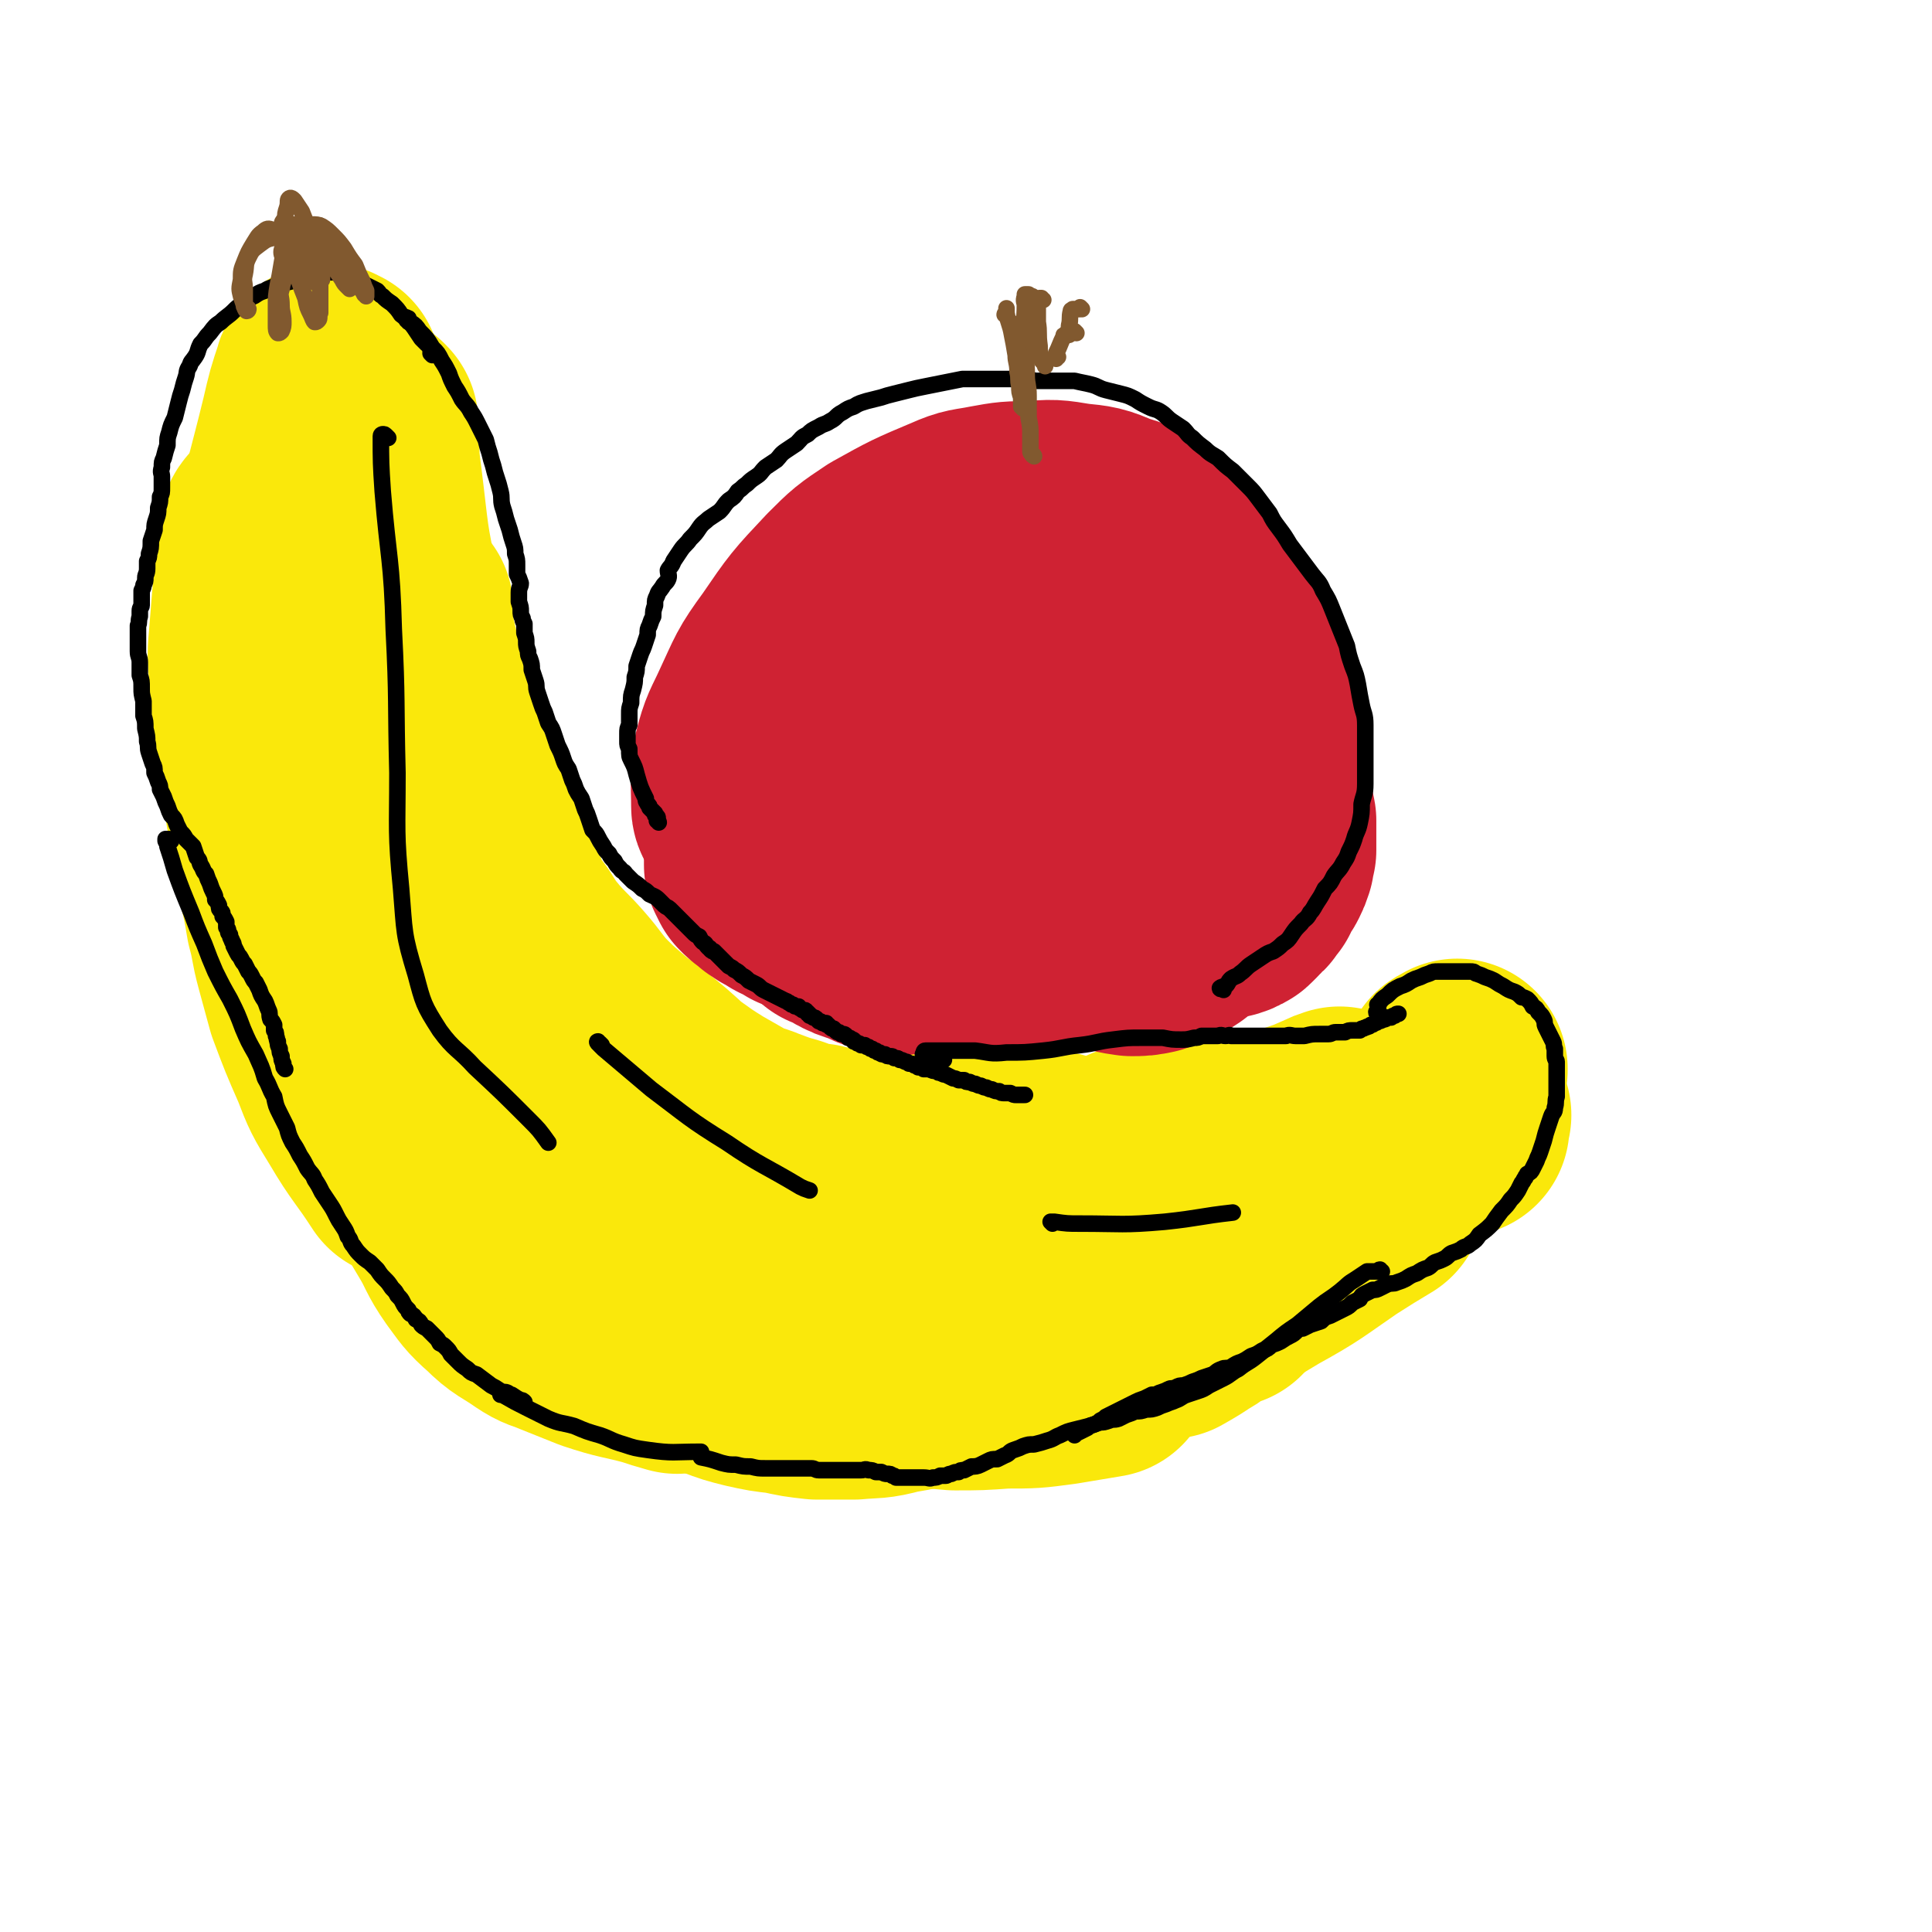 <svg viewBox='0 0 1050 1050' version='1.1' xmlns='http://www.w3.org/2000/svg' xmlns:xlink='http://www.w3.org/1999/xlink'><g fill='none' stroke='rgb(250,232,11)' stroke-width='9' stroke-linecap='round' stroke-linejoin='round'><path d='M236,316c0,0 -1,0 -1,-1 0,0 0,0 0,0 0,1 0,1 0,2 1,7 0,7 1,14 3,24 2,24 6,47 5,28 5,28 13,55 5,19 5,19 13,37 7,17 7,17 15,33 9,17 9,17 19,33 9,14 10,14 21,28 8,10 9,9 18,18 10,10 9,10 20,20 12,10 12,11 25,20 14,11 14,11 29,20 15,8 15,8 30,15 14,7 15,7 30,12 12,4 12,4 25,7 10,2 10,2 20,3 7,1 7,2 15,2 4,0 4,-1 9,-1 4,0 4,0 7,-1 2,0 2,0 4,-1 '/><path d='M159,279c0,0 0,-1 -1,-1 0,0 0,0 0,0 -1,-1 -1,-1 -2,-1 0,0 0,0 -1,0 0,1 -1,1 -1,2 -2,7 -2,7 -4,15 -3,14 -3,14 -5,29 -3,20 -3,20 -5,39 -3,25 -3,25 -4,51 -1,17 -2,17 0,33 0,16 1,16 4,31 2,16 3,16 6,33 4,18 3,18 8,36 4,18 4,18 9,36 4,13 3,13 8,27 4,11 4,12 10,22 7,12 7,12 16,23 9,13 9,13 20,24 11,12 12,12 24,22 13,11 13,11 26,21 13,10 13,10 27,19 16,10 16,10 33,18 17,7 17,8 34,13 20,5 20,5 40,7 20,2 20,2 41,1 20,-1 20,-2 40,-5 19,-3 19,-3 37,-8 17,-4 17,-4 34,-9 14,-5 14,-5 28,-10 12,-5 12,-5 23,-11 8,-4 8,-4 17,-9 '/></g>
<g fill='none' stroke='rgb(0,0,0)' stroke-width='9' stroke-linecap='round' stroke-linejoin='round'><path d='M177,184c0,0 0,-1 -1,-1 0,0 0,0 -1,0 0,0 0,0 0,0 -1,0 -1,-1 -1,-1 -1,1 -1,1 -1,2 0,1 0,1 1,3 3,15 3,15 6,30 2,11 2,11 3,22 1,5 1,5 1,11 0,2 0,3 0,4 0,1 -1,1 -1,0 -1,-1 -1,-1 -2,-2 -1,-2 -1,-2 -1,-4 -1,-3 -1,-3 -2,-6 -1,-5 -1,-5 -3,-9 -2,-5 -2,-5 -4,-9 -1,-4 -2,-4 -3,-8 -1,-3 0,-3 -1,-5 0,-1 0,-1 0,-3 0,-1 0,-1 0,-3 1,-1 2,-1 3,-3 1,-2 1,-2 2,-4 2,-3 2,-3 4,-6 2,-2 2,-2 4,-4 2,-2 2,-2 3,-3 2,-1 2,-1 3,0 2,0 2,1 3,2 1,1 1,1 3,3 2,3 2,3 3,6 3,4 3,4 5,9 3,9 3,9 6,17 1,5 1,5 2,10 '/><path d='M183,194c0,-1 -1,-1 -1,-1 0,-1 0,-1 0,-1 0,0 0,-1 0,-1 0,1 0,2 0,3 2,5 2,5 4,10 3,10 3,10 6,20 1,4 0,4 2,8 0,1 0,2 1,2 1,0 1,-1 1,-3 1,-4 1,-4 2,-8 1,-5 1,-5 2,-9 0,-3 0,-3 1,-5 0,-1 0,-1 0,-2 0,0 0,1 0,1 0,2 0,2 0,3 0,1 0,1 0,3 0,1 0,1 0,1 0,1 0,1 0,2 '/><path d='M223,177c0,0 -1,-1 -1,-1 0,0 0,1 0,1 0,1 0,1 0,2 0,2 0,1 -1,3 -1,5 -1,5 -2,11 -3,11 -2,11 -6,21 -2,7 -2,7 -5,13 -1,4 -1,4 -3,7 -1,1 -1,1 -3,2 0,0 -1,0 -1,-1 -1,0 -1,-1 -2,-2 -1,-1 -1,-1 -1,-3 -1,-3 -1,-3 -2,-5 -1,-2 0,-2 -1,-4 0,-1 -1,-2 -1,-1 0,0 1,1 1,3 1,4 1,3 1,7 1,5 2,5 2,9 1,5 0,5 1,10 0,4 0,4 1,8 1,1 1,1 3,2 '/><path d='M211,190c0,0 0,0 -1,-1 0,0 0,0 -1,0 0,-1 0,-1 -1,-1 0,-1 0,-1 -1,-1 0,-1 0,-1 -1,-1 0,-1 -1,-1 -1,-1 -1,-1 -1,-1 -2,-1 -3,-1 -3,-1 -5,-2 -7,-1 -7,-1 -13,-2 -5,-1 -5,-1 -10,-1 -3,-1 -3,-1 -6,0 -2,0 -2,0 -4,1 0,0 -1,0 -1,1 0,0 0,0 0,0 1,1 1,1 2,1 '/><path d='M155,195c0,-1 0,-1 -1,-1 0,-1 0,0 -1,0 0,0 0,0 -1,0 0,0 0,1 0,1 0,1 0,1 0,2 1,2 1,2 1,5 1,5 1,5 2,10 0,2 0,2 0,5 0,2 0,2 1,4 0,2 0,2 0,4 0,1 0,1 0,1 '/></g>
<g fill='none' stroke='rgb(0,0,0)' stroke-width='18' stroke-linecap='round' stroke-linejoin='round'><path d='M172,509c-1,0 -1,-1 -1,-1 -1,0 -1,0 -1,0 -1,-1 -1,-1 -1,-2 0,0 0,1 0,1 1,1 1,1 1,2 1,1 1,1 1,3 4,8 4,8 7,17 3,8 3,8 5,17 2,5 1,5 2,11 0,3 0,3 1,6 0,3 1,3 2,6 '/><path d='M411,676c0,0 0,-1 -1,-1 0,1 0,1 0,2 0,1 0,1 0,1 0,1 0,1 0,2 1,6 1,7 3,13 3,4 3,5 7,8 4,4 5,4 10,7 6,2 6,2 12,4 6,2 6,2 13,3 7,0 7,0 14,0 1,0 1,0 2,0 '/></g>
<g fill='none' stroke='rgb(250,232,11)' stroke-width='120' stroke-linecap='round' stroke-linejoin='round'><path d='M182,290c0,0 -1,-1 -1,-1 0,0 1,1 1,2 0,1 0,1 0,2 0,13 0,13 0,26 0,25 1,25 1,49 0,19 0,19 0,38 0,12 -1,12 -1,24 0,11 0,11 0,22 0,12 -1,12 -1,23 1,9 1,9 4,18 2,10 2,10 6,20 4,13 3,13 8,25 4,10 5,10 10,20 4,8 4,8 8,16 0,0 0,0 1,1 '/><path d='M194,490c0,0 -1,-1 -1,-1 0,0 0,1 1,2 0,1 0,2 0,3 6,12 6,13 12,25 6,13 6,12 13,25 6,11 6,11 11,23 6,11 5,11 10,23 5,10 5,10 11,20 5,10 5,9 12,18 6,9 6,9 14,18 7,9 7,9 16,17 9,9 9,9 19,18 11,8 11,8 22,15 14,9 14,8 29,15 5,3 5,3 10,5 '/><path d='M221,415c0,0 -1,-1 -1,-1 -1,0 -1,0 -1,1 -1,1 0,1 0,3 3,12 3,12 6,24 7,25 7,25 15,49 7,22 7,22 15,43 4,13 4,13 10,25 6,10 6,10 13,19 7,8 8,7 15,16 14,17 13,18 27,36 6,7 6,6 13,13 4,5 4,5 9,10 6,5 6,5 11,11 6,6 6,6 13,12 6,5 6,5 13,11 7,5 7,5 14,11 6,5 6,5 14,9 7,5 7,5 14,10 8,5 7,5 15,10 9,5 9,5 18,9 10,4 10,4 20,7 11,3 11,2 22,4 11,2 11,2 23,3 13,0 13,0 27,-1 15,0 15,0 30,-2 12,-2 12,-2 24,-4 '/><path d='M401,698c0,0 -1,-1 -1,-1 1,0 2,0 3,1 8,1 8,1 16,1 20,2 20,3 40,4 26,1 26,1 52,2 15,0 15,0 29,1 11,1 11,2 23,3 8,1 8,1 16,1 '/><path d='M219,331c-1,0 -1,-1 -1,-1 -1,1 0,2 0,4 2,13 2,13 5,26 6,24 5,24 13,48 5,17 7,17 14,34 6,12 6,12 11,25 5,11 5,11 10,22 4,9 4,9 10,17 5,8 5,8 10,14 7,8 7,7 14,15 7,8 6,8 13,16 7,7 7,7 14,13 6,5 6,5 12,9 6,5 6,5 12,10 7,6 6,6 13,11 7,5 7,5 15,10 7,4 7,4 14,8 7,4 8,3 15,6 8,3 8,3 15,5 8,3 8,3 16,4 8,2 8,2 16,3 8,1 8,1 17,2 8,0 8,0 17,1 7,0 7,0 15,0 7,0 7,0 14,0 6,0 6,0 12,0 6,0 6,0 11,0 4,-1 4,-1 9,-2 3,0 3,0 7,0 3,0 3,0 5,0 2,0 2,0 5,0 '/><path d='M617,629c0,0 -1,-1 -1,-1 0,0 0,0 0,1 0,0 0,0 0,1 4,5 5,5 8,11 5,9 5,9 8,19 4,11 3,11 5,22 '/><path d='M665,705c0,-1 0,-1 -1,-1 0,-1 0,0 -1,0 -1,1 -1,1 -2,1 -1,1 -1,1 -2,2 -2,1 -2,1 -3,2 -4,2 -4,3 -8,5 -6,4 -6,4 -13,8 '/><path d='M600,650c0,0 0,0 -1,-1 0,0 0,0 0,0 0,-1 0,-1 1,-1 2,-1 2,-1 4,-1 23,-6 24,-5 47,-12 27,-9 27,-9 54,-19 9,-3 9,-3 18,-7 2,-1 2,-1 5,-2 '/><path d='M603,730c0,0 0,-1 -1,-1 0,0 0,0 0,0 4,-2 4,-2 8,-3 16,-6 16,-5 32,-12 23,-11 23,-12 45,-25 20,-11 20,-12 39,-25 11,-7 11,-7 21,-13 '/><path d='M603,652c0,0 -1,-1 -1,-1 0,0 0,1 -1,1 0,0 -1,0 -1,-1 -1,0 -1,0 -1,-1 0,0 0,0 0,-1 1,0 1,-1 2,-1 15,-5 15,-6 31,-10 25,-8 25,-8 50,-14 20,-6 21,-5 41,-10 11,-2 11,-2 21,-5 '/><path d='M590,644c0,-1 0,-1 -1,-1 0,0 0,0 0,-1 -1,0 -1,0 -1,-1 0,0 1,0 2,-1 9,-2 9,-1 19,-3 25,-5 25,-6 50,-11 28,-5 28,-6 56,-11 16,-2 17,-2 33,-4 8,-2 8,-2 15,-3 '/><path d='M790,584c0,0 -2,-1 -1,-1 0,-1 1,0 2,-1 1,0 1,0 1,-1 '/><path d='M793,612c0,0 -1,-1 -1,-1 0,0 0,0 0,0 0,0 0,-1 0,-1 0,0 0,-1 0,-1 1,-1 1,-1 2,-3 '/><path d='M169,251c0,0 -1,-2 -1,-1 -1,1 -1,2 -2,4 -1,2 -1,2 -2,5 -6,18 -6,18 -12,37 -4,14 -4,14 -7,29 -2,10 -2,11 -3,21 0,10 1,10 2,19 1,10 2,10 4,19 3,11 2,11 6,22 4,15 4,15 9,29 8,20 7,20 16,39 9,16 10,15 20,30 '/><path d='M180,206c0,0 -1,-1 -1,-1 0,0 1,-1 1,-1 -1,0 -1,0 -2,-1 0,0 0,0 -1,0 0,0 -1,1 -1,2 -4,12 -4,12 -7,25 -8,33 -9,32 -15,65 -6,31 -7,32 -9,63 -1,20 0,20 3,40 3,17 3,17 9,34 4,10 6,10 11,19 '/><path d='M200,230c0,0 -1,-1 -1,-1 0,1 0,2 1,4 1,14 0,14 2,28 4,32 3,32 10,63 6,32 4,33 15,64 15,44 18,43 36,87 '/><path d='M152,285c0,-1 0,-1 -1,-1 0,-1 -1,0 -1,0 -1,1 -1,1 -2,2 -1,1 -1,1 -2,3 -2,15 -2,16 -3,31 -1,13 -1,13 -2,25 -1,11 -1,11 0,22 0,10 0,10 1,21 1,10 1,10 3,19 2,11 1,11 3,21 2,12 2,12 4,24 2,12 2,12 4,24 3,12 3,12 5,24 3,11 2,11 5,22 3,11 3,11 6,22 6,16 6,16 13,32 5,13 5,13 13,26 10,17 11,16 22,33 '/><path d='M163,440c0,0 -1,-1 -1,-1 -1,0 0,1 0,2 0,2 0,2 0,3 0,8 0,9 0,16 2,18 1,18 4,35 4,20 4,20 11,39 7,20 8,20 18,40 7,13 7,12 14,25 7,12 7,12 14,24 6,11 6,11 13,21 5,10 5,10 11,20 6,10 5,11 12,21 6,8 6,9 14,16 8,8 9,7 19,14 6,4 6,3 13,6 10,4 10,4 20,8 15,5 15,4 30,8 6,2 6,2 13,4 '/><path d='M216,599c0,-1 -2,-1 -1,-1 1,0 1,0 3,1 2,1 2,1 3,2 8,4 8,4 16,8 12,7 13,7 25,15 10,6 10,6 20,13 8,6 8,6 16,13 8,6 8,7 16,13 7,7 7,7 15,13 8,6 8,6 17,11 8,4 8,4 16,8 8,4 8,4 17,7 9,4 9,4 19,6 11,2 11,2 22,3 12,2 12,1 23,3 11,1 11,1 22,3 '/><path d='M310,665c-1,0 -1,-1 -1,-1 -1,0 0,0 -1,0 0,0 0,0 0,0 -1,1 -1,1 -1,2 -1,0 -1,0 0,1 0,1 0,1 1,2 7,7 7,7 15,14 7,7 7,6 15,13 6,5 6,5 12,9 6,4 6,4 12,8 5,4 5,4 10,7 4,3 4,3 9,6 5,3 5,3 9,5 6,3 6,3 12,5 6,2 6,2 12,3 6,2 6,2 13,3 5,1 5,2 11,3 6,1 6,2 12,3 7,1 7,1 15,0 9,0 9,-1 18,-2 10,-2 10,-2 20,-5 7,-2 7,-2 14,-5 '/><path d='M336,706c0,0 -1,-1 -1,-1 0,0 0,0 0,0 0,1 0,1 0,1 0,0 0,0 1,1 1,1 1,1 2,2 10,8 10,9 21,17 8,5 8,5 16,10 8,4 8,4 17,8 8,3 8,3 16,5 9,2 9,2 18,3 9,2 9,2 18,3 10,0 10,0 20,0 11,-1 11,0 22,-3 12,-2 12,-2 23,-7 12,-4 12,-5 23,-11 11,-6 11,-6 22,-13 0,0 0,0 1,-1 '/><path d='M473,726c-1,0 -2,-1 -1,-1 5,0 6,1 12,2 5,0 5,0 9,1 '/></g>
<g fill='none' stroke='rgb(207,34,51)' stroke-width='120' stroke-linecap='round' stroke-linejoin='round'><path d='M411,451c0,0 0,-1 -1,-1 0,0 0,0 0,0 0,-1 0,-1 -1,-2 -1,-1 -1,-1 -2,-2 -1,-2 -1,-2 -2,-4 -1,-2 -2,-2 -2,-4 0,-13 -1,-14 1,-26 3,-12 4,-12 9,-23 8,-17 7,-17 18,-32 13,-19 13,-19 29,-36 10,-10 10,-10 22,-18 18,-10 18,-10 37,-18 9,-4 9,-3 19,-5 11,-2 11,-2 23,-2 11,-1 11,-1 23,1 10,1 11,1 20,5 10,3 10,3 18,9 7,6 7,7 13,14 6,7 6,7 11,14 6,7 5,7 10,15 4,7 4,7 8,15 4,8 4,8 7,16 3,8 3,8 5,16 2,8 2,8 4,16 1,7 1,7 2,14 1,6 1,6 1,12 1,6 1,6 1,12 0,6 0,7 -1,13 -1,6 -1,6 -2,12 '/><path d='M441,412c0,-1 -1,-2 -1,-1 1,1 2,2 4,4 19,18 18,19 38,35 22,16 22,18 47,29 11,5 13,6 24,3 14,-3 13,-7 26,-14 '/><path d='M556,375c0,-1 0,-1 -1,-1 0,-1 0,0 0,0 -1,1 -1,0 -1,1 -1,1 -1,1 -1,3 1,17 1,17 3,33 2,15 2,15 5,30 1,3 1,3 2,5 '/><path d='M576,366c-1,0 -1,-1 -1,-1 -1,0 -1,0 -1,1 0,0 0,0 0,0 0,2 0,2 0,3 0,2 0,2 0,4 3,9 3,9 5,18 2,5 2,5 3,9 0,1 0,0 -1,1 '/><path d='M541,379c0,0 -1,-1 -1,-1 -1,0 -1,0 -1,1 -1,0 -1,0 -1,1 -1,1 0,1 0,2 0,1 0,1 0,1 '/><path d='M433,449c0,-1 -1,-1 -1,-1 0,0 0,0 0,1 0,0 0,0 0,1 2,3 2,3 4,6 4,5 4,6 8,10 5,4 6,4 11,7 7,5 7,4 14,8 5,3 5,3 10,6 '/><path d='M423,460c0,0 0,-1 -1,-1 0,0 0,0 0,0 0,1 0,0 0,0 -1,0 -1,0 -1,0 -1,0 -1,0 -2,0 0,1 0,1 1,2 2,3 2,3 5,6 3,4 3,4 7,8 3,3 3,3 6,7 4,3 3,3 7,6 5,3 5,3 10,6 3,1 3,1 7,3 '/><path d='M435,464c0,0 -1,-1 -1,-1 -1,0 -1,0 -1,1 -1,0 -1,0 -2,0 -1,0 -1,0 -2,0 -1,0 -1,0 -1,0 -1,0 -1,-1 -1,0 0,0 0,1 0,1 4,6 4,6 8,12 4,5 4,5 8,10 3,4 2,4 5,7 3,3 2,3 5,6 3,1 3,1 5,2 3,2 3,2 5,3 2,1 2,1 5,2 2,0 2,0 4,1 3,1 3,2 6,3 2,1 2,0 4,1 1,0 1,0 2,0 2,1 2,1 4,1 2,1 2,0 4,0 2,0 2,0 4,0 2,0 2,0 5,0 3,0 3,-1 6,-1 3,0 3,1 6,0 4,0 4,0 8,-1 3,0 4,0 7,0 4,0 4,1 7,0 4,0 4,0 7,0 5,-1 5,-1 9,-2 4,-1 4,-1 8,-2 '/><path d='M512,490c0,0 -1,-1 -1,-1 -1,0 -1,0 -1,0 0,0 -1,0 -1,0 0,1 1,1 1,1 1,1 1,1 1,1 7,3 7,3 14,7 7,3 7,3 14,6 6,2 6,3 13,4 5,2 5,2 11,2 6,0 6,-1 11,-2 6,-1 6,-1 12,-3 '/><path d='M586,504c0,0 0,-1 -1,-1 0,0 0,0 0,0 0,-1 -1,-1 -1,-1 0,0 0,0 1,1 1,0 1,0 2,1 7,3 7,4 15,6 6,3 6,3 13,4 5,0 5,0 10,-1 4,-2 4,-2 9,-4 3,-1 3,-1 6,-3 '/><path d='M625,496c0,-1 -1,-1 -1,-1 0,-1 1,0 1,0 0,-1 -1,-1 0,-1 0,-1 0,-1 1,-2 1,-1 1,-1 3,-2 1,-1 1,-1 3,-2 7,-5 7,-4 15,-8 '/><path d='M672,440c0,0 -1,0 -1,-1 0,0 0,0 0,0 -1,0 -1,0 -1,0 -1,0 -1,1 -1,1 -1,1 -1,1 -1,3 0,0 0,0 0,1 '/><path d='M679,398c0,0 0,0 -1,-1 0,0 -1,1 -1,1 0,0 0,0 0,0 -1,1 -1,1 -1,3 0,0 0,1 0,1 1,4 1,4 2,8 3,8 3,8 5,15 2,5 2,5 3,11 1,5 1,5 2,10 0,5 0,5 0,9 0,4 0,4 0,7 -1,3 -1,3 -1,5 -1,3 -1,3 -2,5 -1,2 -1,2 -3,4 -1,2 -1,2 -2,5 -2,2 -2,2 -3,4 -1,1 -2,1 -3,2 -1,1 -1,1 -1,2 -1,1 -1,1 -2,2 -1,1 -1,1 -2,1 -1,1 -1,1 -2,1 -1,1 -1,0 -3,1 -1,0 -1,0 -2,0 -3,1 -3,1 -5,2 -4,0 -4,0 -8,1 -4,0 -4,1 -8,1 -2,1 -2,1 -4,1 '/><path d='M659,481c0,-1 -1,-1 -1,-1 0,-1 0,0 -1,0 0,0 0,0 -1,0 -1,0 -1,0 -1,0 -1,0 -1,1 -1,1 -2,3 -2,3 -5,6 -2,2 -2,2 -5,5 -2,2 -2,2 -5,4 -2,1 -2,1 -4,3 -2,1 -3,1 -4,2 -2,1 -2,1 -4,2 -2,1 -2,1 -4,2 -1,0 -1,1 -3,1 -1,0 -1,0 -2,0 -1,0 -1,0 -2,0 0,1 0,1 -1,1 -1,1 -1,0 -2,0 0,0 -1,0 -1,0 -1,0 -1,1 -2,1 0,0 0,0 -1,0 -1,0 -1,0 -3,0 0,0 0,0 -1,0 -1,0 -1,1 -2,1 -1,0 -1,0 -1,0 -1,0 -1,0 -2,0 -1,0 -1,0 -2,0 -1,0 -1,0 -2,0 -1,0 -1,0 -2,0 -2,0 -2,0 -3,0 -1,0 -1,0 -2,0 -1,0 -1,0 -2,0 -1,0 -1,0 -2,0 -1,1 -1,1 -2,1 -1,0 -1,1 -3,1 -1,0 -1,0 -2,0 -1,1 -1,1 -3,1 -1,0 -1,0 -2,0 -1,0 -1,0 -2,0 -1,0 -1,0 -2,0 -2,0 -2,0 -3,0 -1,0 -1,0 -2,0 -2,0 -2,0 -3,0 -1,0 -1,0 -2,0 -2,0 -2,0 -3,0 -2,0 -2,0 -3,0 -2,0 -2,0 -3,0 -2,0 -2,0 -3,0 -2,0 -2,0 -3,0 -2,0 -2,0 -3,0 -1,0 -1,0 -3,0 -2,0 -2,0 -3,0 -2,0 -2,0 -4,0 -1,0 -1,0 -3,0 -2,0 -2,0 -3,0 -2,0 -2,0 -4,0 -2,0 -2,-1 -4,-1 -2,-1 -2,-1 -4,-1 -1,-1 -1,-1 -3,-1 -2,0 -2,0 -4,0 -2,-1 -2,-1 -4,-1 -2,0 -2,0 -4,-1 -2,0 -1,0 -3,-1 -2,0 -2,0 -4,0 -1,-1 -1,-1 -3,-1 -1,-1 -1,-1 -3,-1 -1,-1 -1,-1 -3,-1 -1,-1 -1,-1 -3,-1 -1,0 -1,0 -3,-1 -2,0 -2,0 -3,-1 -2,0 -2,0 -3,-1 -2,0 -2,0 -4,-1 -1,0 -1,0 -3,-1 -2,0 -2,0 -3,-1 -2,0 -2,0 -3,0 -2,-1 -2,-1 -3,-1 -2,-1 -2,-1 -3,-1 -2,-1 -2,-1 -4,-1 -1,-1 -1,-1 -3,-1 -1,-1 -1,-1 -3,-1 -1,-1 -1,-1 -3,-1 -2,0 -2,0 -3,-1 -2,-1 -2,-1 -3,-2 -2,0 -2,-1 -3,-1 -2,-1 -2,-1 -3,-2 -2,-1 -2,-1 -4,-2 -1,-1 -1,-1 -3,-2 -1,-1 -1,-1 -2,-2 -1,-1 -2,-1 -3,-2 -1,-1 -1,-1 -2,-2 -1,-2 -1,-2 -2,-4 0,-1 0,-1 0,-2 '/></g>
<g fill='none' stroke='rgb(0,0,0)' stroke-width='9' stroke-linecap='round' stroke-linejoin='round'><path d='M222,175c0,0 0,-1 -1,-1 0,0 0,-1 0,-1 0,0 0,-1 0,0 0,0 0,0 1,0 0,1 0,1 1,2 3,2 3,2 5,5 4,4 4,4 7,9 3,3 3,3 5,7 2,3 2,3 4,7 1,3 1,3 3,7 2,3 2,3 4,7 2,3 3,3 5,7 2,3 2,3 4,7 2,4 2,4 4,8 1,4 1,4 2,7 1,4 1,4 2,7 1,4 1,4 2,7 1,3 1,3 2,7 1,4 0,4 1,8 1,3 1,3 2,7 1,3 1,3 2,6 1,4 1,4 2,7 1,3 1,3 1,6 1,3 1,3 1,6 0,2 0,2 0,5 1,2 1,2 2,5 0,2 -1,2 -1,5 0,3 0,3 0,5 1,3 1,3 1,5 0,2 0,2 1,4 0,1 0,1 1,3 0,3 0,3 0,5 1,3 1,3 1,5 0,2 0,2 1,5 0,2 0,2 1,4 1,3 1,3 1,6 1,3 1,3 2,6 1,3 0,3 1,6 1,3 1,3 2,6 1,3 1,3 2,5 1,3 1,3 2,6 2,3 2,3 3,6 1,3 1,3 2,6 2,4 2,4 3,7 1,3 1,3 3,6 1,3 1,3 2,6 1,2 1,2 2,5 1,2 1,2 3,5 1,3 1,3 2,6 1,2 1,2 2,5 1,3 1,3 2,6 2,2 2,2 3,4 1,2 1,2 3,5 1,2 1,2 3,4 1,2 1,2 3,4 1,2 1,2 3,4 1,2 2,1 3,3 2,2 2,2 4,4 3,2 3,2 5,4 2,1 2,1 4,3 2,1 3,1 5,3 1,1 1,1 3,3 1,1 2,1 3,2 1,1 1,1 2,2 1,1 1,1 2,2 1,1 1,1 2,2 1,1 1,1 2,2 1,1 1,1 2,2 2,2 2,2 3,3 1,1 1,1 3,2 1,2 1,2 2,3 2,1 1,1 3,3 0,0 1,0 1,1 1,1 1,1 2,1 1,1 1,1 2,2 1,1 1,1 2,2 1,1 1,1 2,2 1,1 1,1 2,2 2,1 2,1 3,2 2,1 2,1 4,3 2,1 2,1 4,3 2,1 2,1 4,2 2,1 2,2 4,3 2,1 2,1 4,2 2,1 2,1 4,2 2,1 2,1 4,2 1,0 1,1 2,1 1,1 1,1 2,1 1,1 1,1 2,1 0,0 0,0 1,0 0,0 0,1 1,1 1,1 1,1 2,1 1,0 1,0 1,1 1,0 1,0 1,1 1,0 1,0 1,1 1,0 1,0 2,1 1,0 1,0 2,1 0,0 0,0 1,1 1,0 1,0 2,1 1,0 1,0 2,0 0,1 0,1 1,1 1,1 1,1 1,1 1,1 1,1 2,1 1,1 1,1 1,1 1,1 1,1 2,1 1,1 1,1 2,1 1,0 1,0 2,1 0,0 0,0 1,1 1,0 1,0 2,1 1,0 1,0 1,1 1,0 1,0 2,1 1,0 1,0 2,1 1,0 1,0 2,0 1,1 1,1 2,1 1,1 1,1 2,1 1,1 1,1 2,1 1,1 1,1 2,1 1,1 1,1 3,1 1,1 1,1 3,1 1,0 1,0 2,1 2,0 2,0 3,1 1,0 1,0 3,1 1,0 1,0 2,1 2,0 2,0 3,1 1,0 1,0 2,1 2,0 2,0 3,1 2,0 2,0 3,0 2,1 2,1 4,1 1,1 1,1 2,1 2,1 2,1 3,1 2,1 2,1 4,2 1,0 1,0 3,1 1,0 1,0 3,0 1,1 1,1 3,1 2,1 2,1 3,1 2,1 2,1 3,1 2,1 2,1 3,1 2,1 2,1 3,1 2,1 2,1 4,1 1,1 1,1 3,1 2,0 2,0 3,0 2,1 2,1 3,1 2,0 2,0 3,0 1,0 1,0 2,0 '/><path d='M513,576c0,-1 0,-1 -1,-1 0,0 0,0 -1,0 -1,0 -1,0 -2,-1 -1,0 -1,0 -2,0 -1,0 -1,0 -2,-1 -1,0 -1,0 -1,0 -1,0 -1,0 -1,0 -1,0 -1,0 -1,0 -1,0 0,0 0,0 0,-1 0,-1 0,-1 0,0 0,-1 1,-1 5,0 5,0 11,0 8,0 8,0 16,0 8,1 8,2 17,1 10,0 10,0 20,-1 10,-1 10,-2 20,-3 9,-1 9,-2 18,-3 8,-1 8,-1 15,-1 6,0 6,0 12,0 5,1 5,1 10,1 3,0 3,0 7,-1 2,0 2,0 4,-1 2,0 2,0 5,0 2,0 2,0 4,0 2,-1 2,0 4,0 2,0 2,-1 3,0 2,0 2,0 4,0 2,0 2,0 5,0 2,0 2,0 4,0 2,0 2,0 4,0 2,0 2,0 4,0 2,0 2,0 4,0 2,0 2,0 5,0 2,-1 3,0 5,0 3,0 3,0 5,0 4,-1 4,-1 8,-1 3,0 3,0 5,0 2,0 2,-1 4,-1 2,0 2,0 5,0 2,-1 2,-1 4,-1 2,0 2,0 4,0 1,-1 1,-1 2,-1 1,-1 1,0 2,-1 1,0 1,0 2,-1 1,0 1,0 2,-1 1,0 1,0 2,-1 1,0 1,0 3,-1 1,0 1,0 2,-1 1,0 1,0 2,0 1,-1 1,-1 2,-1 1,-1 1,-1 2,-1 '/><path d='M749,551c0,0 -1,0 -1,-1 0,0 0,0 1,-1 0,0 0,0 0,0 0,-1 0,-1 0,-1 0,-1 0,-1 0,-1 0,-1 -1,-1 0,-1 2,-3 2,-3 5,-5 3,-3 3,-3 7,-5 3,-1 3,-1 6,-3 2,-1 2,-1 5,-2 2,-1 2,-1 5,-2 2,-1 2,-1 5,-1 3,0 3,0 6,0 3,0 3,0 6,0 2,0 2,0 5,0 2,0 2,0 3,1 3,1 3,1 5,2 3,1 3,1 5,2 3,2 3,2 5,3 3,2 3,2 6,3 2,1 2,1 4,3 1,0 1,0 3,1 2,2 2,2 3,4 2,1 2,1 3,3 2,2 2,2 3,4 1,2 0,2 1,4 1,2 1,2 2,4 1,2 1,2 2,4 1,2 0,2 1,4 0,2 0,2 0,4 0,2 1,2 1,3 0,3 0,3 0,6 0,3 0,3 0,7 0,3 0,3 0,6 -1,3 0,3 -1,6 0,3 -1,2 -2,5 -1,3 -1,3 -2,6 -1,3 -1,3 -2,7 -1,3 -1,3 -2,6 -1,3 -1,2 -2,5 -1,2 -1,2 -2,4 -1,2 -1,2 -3,3 0,1 -1,1 -1,2 -1,1 -1,2 -2,3 -1,2 -1,2 -2,4 -2,3 -2,3 -4,5 -2,3 -2,3 -5,6 -3,4 -3,4 -5,7 -3,3 -3,3 -7,6 -2,3 -2,3 -5,5 -2,2 -3,1 -5,3 -2,1 -2,1 -5,2 -2,1 -2,2 -4,3 -2,1 -2,1 -5,2 -2,1 -2,2 -4,3 -3,1 -3,1 -6,3 -3,1 -3,1 -6,3 -2,1 -2,1 -5,2 -2,1 -2,0 -5,1 -2,1 -2,1 -4,2 -2,1 -2,1 -4,1 -2,1 -2,1 -4,2 -2,1 -2,1 -3,3 -2,1 -2,1 -4,2 -2,2 -2,2 -4,3 -2,1 -2,1 -4,2 -2,1 -2,1 -4,2 -3,1 -3,1 -5,3 -3,1 -3,1 -6,2 -2,1 -2,1 -4,2 -2,0 -2,0 -3,1 -2,2 -2,2 -4,3 -2,1 -2,1 -5,3 -2,1 -2,1 -5,2 -2,2 -2,2 -5,3 -3,2 -3,2 -6,3 -3,2 -3,2 -5,3 -3,1 -3,1 -6,3 -3,1 -3,0 -5,1 -3,1 -3,2 -5,3 -3,1 -3,1 -6,2 -2,1 -2,1 -5,2 -2,1 -2,1 -5,2 -2,0 -2,0 -4,1 -2,1 -2,0 -4,1 -2,1 -2,1 -5,2 -2,1 -2,1 -4,1 -2,1 -2,1 -4,2 -3,1 -3,1 -5,2 -2,1 -2,1 -4,2 -2,1 -2,1 -4,2 -2,1 -2,1 -4,2 -2,1 -2,1 -4,2 -1,1 -1,1 -3,2 -1,1 -1,1 -3,2 -2,1 -2,0 -4,2 -2,1 -2,1 -4,2 -2,1 -2,1 -3,1 0,0 0,0 0,1 '/><path d='M751,691c0,0 -1,0 -1,-1 -1,0 -1,1 -1,1 -1,0 -1,0 -1,0 -1,0 -1,0 -2,0 -1,0 -1,0 -1,0 -1,0 -1,0 -2,0 -3,2 -3,2 -6,4 -5,3 -4,3 -9,7 -5,4 -6,4 -11,8 -6,5 -6,5 -12,10 -6,4 -6,4 -12,9 -5,4 -5,4 -10,8 -5,4 -5,3 -10,7 -4,2 -4,3 -8,5 -4,2 -4,2 -8,4 -3,2 -3,2 -6,3 -3,1 -3,1 -6,2 -3,1 -3,2 -6,3 -2,1 -3,1 -5,2 -3,1 -3,1 -5,2 -3,1 -3,1 -6,1 -3,1 -3,1 -6,1 -2,1 -2,1 -5,2 -2,1 -2,1 -4,2 -3,1 -3,0 -5,1 -3,1 -3,1 -5,1 -3,1 -3,1 -6,2 -4,1 -4,1 -8,2 -4,1 -4,1 -8,3 -3,1 -3,2 -7,3 -3,1 -3,1 -7,2 -3,0 -3,0 -6,1 -2,1 -2,1 -5,2 -3,1 -2,2 -5,3 -2,1 -2,1 -4,2 -3,0 -3,0 -5,1 -2,1 -2,1 -4,2 -2,1 -3,1 -5,1 -2,1 -2,1 -4,2 -2,0 -2,0 -3,1 -2,0 -2,0 -4,1 -2,0 -2,1 -3,1 -2,0 -2,0 -3,0 -2,1 -2,1 -4,1 -2,1 -2,0 -5,0 -2,0 -2,0 -4,0 -1,0 -1,0 -2,0 -2,0 -2,0 -3,0 -2,0 -2,0 -3,0 -1,0 -1,0 -3,0 -1,-1 -1,-1 -2,-1 -1,-1 -1,-1 -3,-1 -1,0 -1,0 -3,-1 -2,0 -1,0 -3,0 -2,-1 -2,-1 -4,-1 -2,-1 -2,0 -4,0 -2,0 -2,0 -5,0 -2,0 -2,0 -4,0 -3,0 -3,0 -5,0 -2,0 -2,0 -4,0 -3,0 -3,0 -5,0 -2,0 -2,-1 -4,-1 -3,0 -3,0 -5,0 -4,0 -4,0 -7,0 -3,0 -3,0 -6,0 -4,0 -4,0 -7,0 -4,0 -4,0 -8,-1 -4,0 -4,0 -8,-1 -4,0 -4,0 -8,-1 -6,-2 -6,-2 -11,-3 0,0 0,0 0,0 '/><path d='M235,193c0,0 -1,-1 -1,-1 0,0 1,0 1,0 0,-1 -1,-1 -1,-1 0,-1 0,-1 0,-1 0,-1 0,-1 0,-1 0,-1 0,-1 -1,-1 0,-1 0,-1 -1,-1 0,0 0,0 -1,-1 0,0 0,0 -1,-1 0,0 0,0 -1,-1 -2,-3 -2,-3 -4,-6 -3,-4 -3,-4 -7,-7 -2,-3 -2,-3 -5,-6 -3,-2 -3,-2 -5,-4 -2,-1 -1,-1 -3,-3 -2,-1 -2,-1 -4,-2 -2,-1 -2,-1 -4,-2 -2,-1 -2,-1 -4,-2 -2,-1 -2,-1 -4,-2 -2,-1 -2,-1 -4,-2 -2,0 -2,0 -4,0 -2,0 -2,0 -5,0 -3,0 -3,0 -6,1 -3,1 -3,1 -6,2 -3,1 -3,1 -6,2 -4,1 -4,1 -8,2 -3,2 -3,1 -6,3 -3,1 -3,1 -6,3 -3,1 -3,2 -6,4 -3,2 -3,2 -5,4 -3,3 -4,3 -7,6 -3,2 -3,2 -6,6 -3,3 -2,3 -5,6 -2,4 -1,4 -3,7 -2,3 -2,2 -3,5 -2,3 -1,3 -2,6 -1,3 -1,3 -2,7 -1,3 -1,3 -2,7 -1,4 -1,4 -2,8 -2,4 -2,4 -3,8 -1,3 -1,3 -1,7 -1,3 -1,3 -2,7 -1,2 -1,2 -1,5 -1,3 0,3 0,5 0,3 0,3 0,6 0,3 0,3 -1,5 0,3 0,3 -1,6 0,3 0,3 -1,6 -1,3 -1,3 -1,6 -1,3 -1,3 -2,6 0,4 0,4 -1,7 0,2 0,2 -1,4 0,2 0,2 0,4 0,3 -1,3 -1,5 0,2 0,2 -1,4 0,1 0,1 -1,3 0,2 0,2 0,4 0,2 0,2 0,4 0,1 -1,1 -1,3 0,2 0,2 0,3 -1,3 0,3 -1,5 0,2 0,2 0,4 0,3 0,3 0,6 0,2 0,2 0,4 0,3 1,3 1,6 0,3 0,3 0,7 1,3 1,3 1,7 0,3 0,3 1,7 0,4 0,4 0,8 1,3 1,3 1,7 1,4 1,4 1,7 1,3 0,3 1,6 1,3 1,3 2,6 1,2 1,2 1,5 1,2 1,2 2,5 1,2 1,2 1,4 1,2 1,2 2,4 1,3 1,3 2,5 1,3 1,3 2,5 2,2 2,2 3,5 1,2 1,2 2,4 2,2 2,2 3,4 2,2 2,2 4,4 1,3 1,3 2,6 2,2 1,2 2,4 2,3 1,3 3,5 1,3 1,3 2,5 1,3 1,3 2,5 1,2 1,2 1,4 1,1 1,1 2,3 0,2 0,2 1,3 1,1 1,1 1,3 1,1 1,1 2,3 0,2 0,2 0,3 1,1 1,1 1,2 0,1 0,1 1,2 0,1 0,1 1,3 0,1 1,1 1,3 1,2 1,2 2,4 1,2 1,1 2,3 1,2 1,2 2,3 1,2 1,2 2,4 1,1 1,1 2,3 1,2 1,2 2,3 1,2 1,2 2,4 1,3 1,3 3,6 1,2 1,3 2,5 1,2 0,2 1,5 1,1 1,1 2,3 0,1 0,1 0,3 1,1 1,1 1,3 1,2 0,2 1,3 0,2 0,2 1,4 0,2 0,2 1,4 0,2 0,2 1,4 0,2 0,2 1,3 '/><path d='M93,457c0,0 0,-1 -1,-1 0,0 0,0 0,0 -1,0 -1,0 -1,0 -1,0 -1,0 -1,0 0,1 0,1 0,1 1,2 1,2 1,3 2,6 2,6 4,13 4,11 4,11 9,23 3,8 3,8 7,17 3,8 3,8 6,15 4,8 4,8 8,15 4,8 4,8 7,16 3,7 3,7 7,14 3,7 3,6 5,13 3,5 2,5 5,10 1,5 1,5 3,9 2,4 2,4 4,8 1,4 1,4 3,8 2,3 2,3 4,7 2,3 2,3 4,7 2,3 3,3 4,6 2,3 2,3 4,7 2,3 2,3 4,6 2,3 2,3 4,7 1,2 1,2 3,5 2,3 2,3 3,6 2,2 1,3 3,5 2,3 2,3 4,5 2,2 2,2 5,4 2,2 2,2 4,4 2,3 2,3 4,5 2,2 2,2 4,5 2,2 2,2 3,4 2,2 2,2 3,4 1,2 1,2 3,4 0,1 0,1 1,2 2,1 2,1 3,3 2,1 2,1 3,3 1,1 1,1 3,2 2,2 2,2 4,4 2,2 2,2 3,4 2,1 2,1 3,2 2,2 2,2 3,4 2,2 2,2 4,4 2,2 2,2 5,4 2,2 2,2 5,3 4,3 4,3 8,6 2,1 2,1 5,3 2,1 2,0 4,1 1,1 1,1 2,1 3,2 3,2 5,3 1,0 1,0 2,1 '/><path d='M274,758c0,0 0,0 -1,-1 0,0 0,1 0,1 0,0 -1,0 -1,0 0,0 1,0 1,0 7,4 7,4 13,7 6,3 6,3 12,6 7,3 7,2 14,4 7,3 7,3 14,5 6,2 6,3 13,5 6,2 6,2 13,3 14,2 14,1 28,1 0,0 0,0 1,0 '/><path d='M358,447c0,0 0,-1 -1,-1 0,-1 0,-1 0,-1 0,0 1,-1 0,-1 0,-1 0,0 -1,-1 0,0 0,0 0,-1 0,0 0,0 -1,-1 0,0 0,0 -1,-1 0,0 0,0 -1,-1 0,-1 0,-1 -1,-2 -1,-2 -1,-1 -1,-3 -3,-6 -3,-6 -5,-13 -1,-4 -1,-4 -3,-8 -1,-2 -1,-2 -1,-6 -1,-2 -1,-2 -1,-4 0,-2 0,-2 0,-4 0,-3 0,-3 1,-5 0,-3 0,-3 0,-6 0,-3 0,-3 1,-6 0,-4 0,-4 1,-7 1,-4 1,-4 1,-7 1,-3 1,-3 1,-6 1,-3 1,-3 2,-6 1,-3 1,-2 2,-5 1,-3 1,-3 2,-6 0,-3 0,-3 1,-5 1,-3 1,-3 2,-5 0,-3 0,-3 1,-6 0,-3 0,-3 1,-5 1,-3 1,-2 3,-5 1,-2 2,-2 3,-4 1,-2 0,-3 0,-5 1,-2 2,-2 3,-5 2,-3 2,-3 4,-6 2,-3 3,-3 5,-6 3,-3 3,-3 5,-6 2,-3 3,-3 5,-5 3,-2 3,-2 6,-4 3,-3 2,-3 5,-6 3,-2 3,-2 5,-5 3,-2 2,-2 5,-4 2,-2 2,-2 5,-4 3,-2 2,-2 5,-5 3,-2 3,-2 6,-4 2,-2 2,-3 5,-5 3,-2 3,-2 6,-4 3,-3 2,-3 6,-5 2,-2 2,-2 6,-4 3,-2 3,-1 6,-3 4,-2 3,-3 7,-5 3,-2 3,-2 6,-3 3,-2 4,-2 7,-3 4,-1 4,-1 8,-2 3,-1 3,-1 7,-2 4,-1 4,-1 8,-2 4,-1 4,-1 9,-2 5,-1 5,-1 10,-2 5,-1 5,-1 10,-2 5,0 5,0 10,0 5,0 5,0 10,0 5,0 5,0 10,0 5,1 5,0 10,1 6,0 6,0 11,0 5,0 5,0 10,0 4,1 5,1 9,2 4,1 4,2 8,3 4,1 4,1 8,2 4,1 4,1 8,3 3,2 3,2 7,4 4,2 4,1 7,3 3,2 3,3 6,5 3,2 3,2 6,4 3,3 2,3 5,5 3,3 3,3 7,6 3,3 4,3 7,5 4,4 4,4 8,7 4,4 4,4 8,8 3,3 3,3 6,7 3,4 3,4 6,8 2,4 2,4 5,8 3,4 3,4 6,9 3,4 3,4 6,8 3,4 3,4 6,8 3,4 4,4 6,9 3,5 3,5 5,10 2,5 2,5 4,10 2,5 2,5 4,10 1,5 1,5 3,11 2,5 2,5 3,10 1,6 1,6 2,11 1,5 2,5 2,11 0,5 0,5 0,10 0,6 0,6 0,11 0,6 0,6 0,11 0,6 -1,6 -2,11 0,5 0,5 -1,10 -1,5 -2,5 -3,9 -1,3 -1,3 -3,7 -1,3 -1,3 -3,6 -2,4 -3,4 -5,7 -2,4 -2,4 -5,7 -2,4 -2,4 -4,7 -2,3 -2,4 -4,6 -2,4 -3,3 -5,6 -3,3 -3,3 -5,6 -2,3 -2,3 -5,5 -2,2 -2,2 -5,4 -3,1 -3,1 -6,3 -3,2 -3,2 -6,4 -3,2 -3,3 -6,5 -2,2 -2,1 -5,3 -2,2 -1,2 -3,4 -2,0 -3,1 -3,1 0,1 1,0 2,1 '/></g>
<g fill='none' stroke='rgb(129,89,47)' stroke-width='9' stroke-linecap='round' stroke-linejoin='round'><path d='M563,164c0,0 0,0 -1,-1 0,0 0,0 -1,-1 0,0 0,0 0,-1 -1,0 -1,0 -2,-1 0,0 0,0 -1,0 0,0 0,0 -1,0 0,0 0,0 0,1 -1,3 0,3 0,5 0,8 -1,8 0,15 0,6 0,6 0,12 1,6 1,6 1,11 0,5 1,5 1,11 0,6 0,6 0,12 1,5 1,5 1,10 0,4 0,4 0,8 0,1 0,1 1,2 0,1 1,0 1,1 '/><path d='M547,172c0,-1 0,-1 -1,-1 0,-1 1,0 1,0 0,-1 0,-1 0,-1 0,-1 0,-1 0,-1 0,-1 0,-1 0,-1 0,0 0,-1 0,0 0,0 0,0 0,1 0,0 0,0 0,1 1,6 2,6 3,12 1,5 1,5 2,11 0,4 1,4 1,9 1,4 0,4 1,8 0,3 0,3 1,6 0,2 0,2 0,3 0,1 0,1 0,2 1,0 1,0 1,1 '/><path d='M555,178c0,0 0,0 -1,-1 0,0 0,0 0,0 0,0 0,-1 0,-1 0,1 0,1 0,1 0,1 0,1 0,1 0,1 0,1 0,1 0,0 0,0 0,1 '/><path d='M567,163c-1,0 -1,0 -1,-1 0,0 -1,0 -1,0 0,0 0,0 0,0 0,1 -1,1 -1,2 0,0 0,0 0,1 0,5 0,5 0,10 1,6 0,6 1,13 0,3 0,3 1,7 0,2 1,1 2,3 0,1 0,1 0,1 '/><path d='M585,181c0,0 -1,-1 -1,-1 0,0 0,0 0,0 0,0 -1,0 -1,0 0,0 0,0 -1,0 -1,0 -1,0 -1,0 -1,0 -1,1 -1,1 -1,1 -1,1 -1,1 -1,0 -1,0 -1,1 -2,4 -2,5 -4,9 0,1 -1,2 0,3 0,0 0,-1 1,-1 '/><path d='M588,168c0,0 -1,-1 -1,-1 0,0 0,1 0,1 0,0 0,0 -1,0 -1,0 -1,0 -2,0 0,0 0,0 -1,0 0,1 -1,0 -1,1 -1,4 0,4 -1,8 0,3 0,3 0,5 '/><path d='M552,179c-1,-1 -1,-1 -1,-1 0,-1 0,0 0,-1 0,0 0,-1 0,-1 0,0 0,1 0,1 0,1 0,1 0,2 1,5 1,5 2,10 1,3 1,3 2,6 0,1 0,1 1,3 0,1 0,1 1,2 '/><path d='M174,124c0,0 -1,-1 -1,-1 0,0 1,-1 1,0 0,0 0,0 0,1 0,1 0,1 1,2 0,2 0,2 1,3 4,9 5,9 9,17 2,4 2,4 4,8 1,1 1,2 1,3 0,0 0,0 -1,-1 -2,-2 -2,-2 -3,-4 -2,-3 -2,-3 -4,-6 -2,-3 -2,-3 -4,-6 -2,-3 -1,-3 -3,-5 -1,-1 -1,-2 -2,-2 -1,0 -1,0 -2,0 -1,1 -1,1 -1,2 -1,1 -1,2 -1,3 0,2 0,2 0,4 -1,2 0,2 -1,5 0,1 0,2 -1,3 -1,1 -2,1 -2,0 -2,-1 -2,-2 -3,-4 -2,-3 -2,-3 -4,-6 -1,-4 -1,-4 -2,-8 -2,-4 -2,-4 -2,-8 -1,-2 -1,-3 0,-4 0,0 1,0 2,1 1,2 2,2 2,4 1,3 0,3 0,6 0,5 0,5 -1,9 0,5 -1,5 -2,10 -1,3 -1,3 -2,6 -1,1 -1,3 -1,3 0,0 1,-1 1,-2 1,-4 0,-4 1,-7 2,-4 2,-4 4,-7 3,-3 3,-3 6,-6 2,-2 3,-2 5,-2 2,-1 2,0 3,2 1,1 1,1 1,3 0,2 0,2 0,4 1,4 1,4 2,7 0,0 0,0 0,1 '/><path d='M172,154c0,0 0,0 -1,-1 0,0 1,0 1,0 0,-1 0,-1 0,-1 0,-1 0,-1 0,-1 0,-1 0,-1 0,-2 0,0 0,0 0,-1 0,-4 0,-4 0,-8 0,-4 0,-4 -2,-7 -1,-4 -2,-3 -4,-6 -2,-2 -1,-3 -4,-4 -1,-1 -2,-1 -3,-1 -1,1 -1,1 -1,2 -1,1 -1,1 -2,3 0,3 0,3 -1,6 -1,5 -1,5 -2,11 -1,6 -1,6 -2,11 -1,6 -1,6 -1,12 0,5 0,5 0,10 0,2 0,3 1,4 1,0 1,0 2,-1 1,-2 1,-3 1,-5 0,-5 -1,-5 -1,-9 0,-5 -1,-5 -1,-11 0,-5 0,-5 1,-10 1,-5 1,-5 4,-10 2,-4 2,-5 5,-8 3,-3 3,-4 7,-5 3,0 4,0 6,1 3,2 3,2 6,5 3,3 3,3 6,7 3,5 3,5 6,9 2,5 2,5 4,9 1,3 1,3 2,5 0,2 0,2 0,3 0,0 0,-1 -1,-1 -1,-2 -1,-2 -3,-4 -2,-3 -2,-3 -4,-6 -4,-4 -4,-4 -8,-8 -5,-4 -5,-4 -10,-7 -6,-3 -6,-4 -12,-5 -5,-1 -6,-1 -11,-1 -5,1 -5,1 -9,4 -4,3 -4,3 -6,7 -2,4 -1,4 -2,9 -1,4 0,4 0,8 0,4 0,4 0,7 0,2 -1,2 0,3 0,1 1,2 1,2 1,0 1,-1 1,-1 0,-1 -1,0 -2,-1 -1,-3 -1,-3 -2,-6 -1,-4 -1,-4 0,-9 0,-5 0,-5 2,-10 2,-5 2,-5 5,-10 2,-3 2,-4 5,-6 2,-2 3,-2 5,-1 2,0 3,0 4,1 2,2 2,3 3,6 2,4 2,4 3,8 2,6 3,6 4,11 2,6 2,6 4,11 1,5 1,5 3,9 1,2 1,3 2,4 1,0 1,0 2,-1 1,-1 0,-2 1,-4 0,-4 0,-4 0,-8 0,-5 0,-5 0,-11 -1,-6 -1,-6 -2,-12 -2,-7 -2,-7 -4,-13 -2,-6 -2,-6 -4,-11 -2,-3 -2,-3 -4,-6 -1,-1 -2,-2 -3,-1 -1,1 0,2 -1,5 -1,3 -1,3 -1,7 0,3 1,3 1,7 0,3 0,3 -1,6 -1,2 -2,2 -2,4 0,2 1,3 2,4 2,1 2,0 4,0 0,0 0,0 1,0 '/></g>
<g fill='none' stroke='rgb(0,0,0)' stroke-width='9' stroke-linecap='round' stroke-linejoin='round'><path d='M211,238c0,0 -1,-1 -1,-1 0,0 0,0 0,0 -1,-1 -1,-1 -2,-1 0,0 -1,0 -1,1 0,14 0,15 1,30 3,37 5,37 6,75 2,39 1,39 2,78 0,32 -1,32 2,63 2,24 1,24 8,47 4,15 4,16 13,30 8,11 10,10 19,20 15,14 15,14 29,28 6,6 6,6 11,13 '/><path d='M327,568c0,0 0,0 -1,-1 0,0 -1,0 -1,0 0,0 -1,-1 0,-1 0,1 0,1 1,2 1,1 1,1 2,2 13,11 13,11 26,22 20,15 20,16 41,29 19,13 20,12 40,24 2,1 2,1 5,2 '/><path d='M572,665c0,0 -1,-1 -1,-1 1,0 1,0 2,0 7,1 7,1 14,1 23,0 23,1 46,-1 19,-2 19,-3 37,-5 '/></g>
</svg>